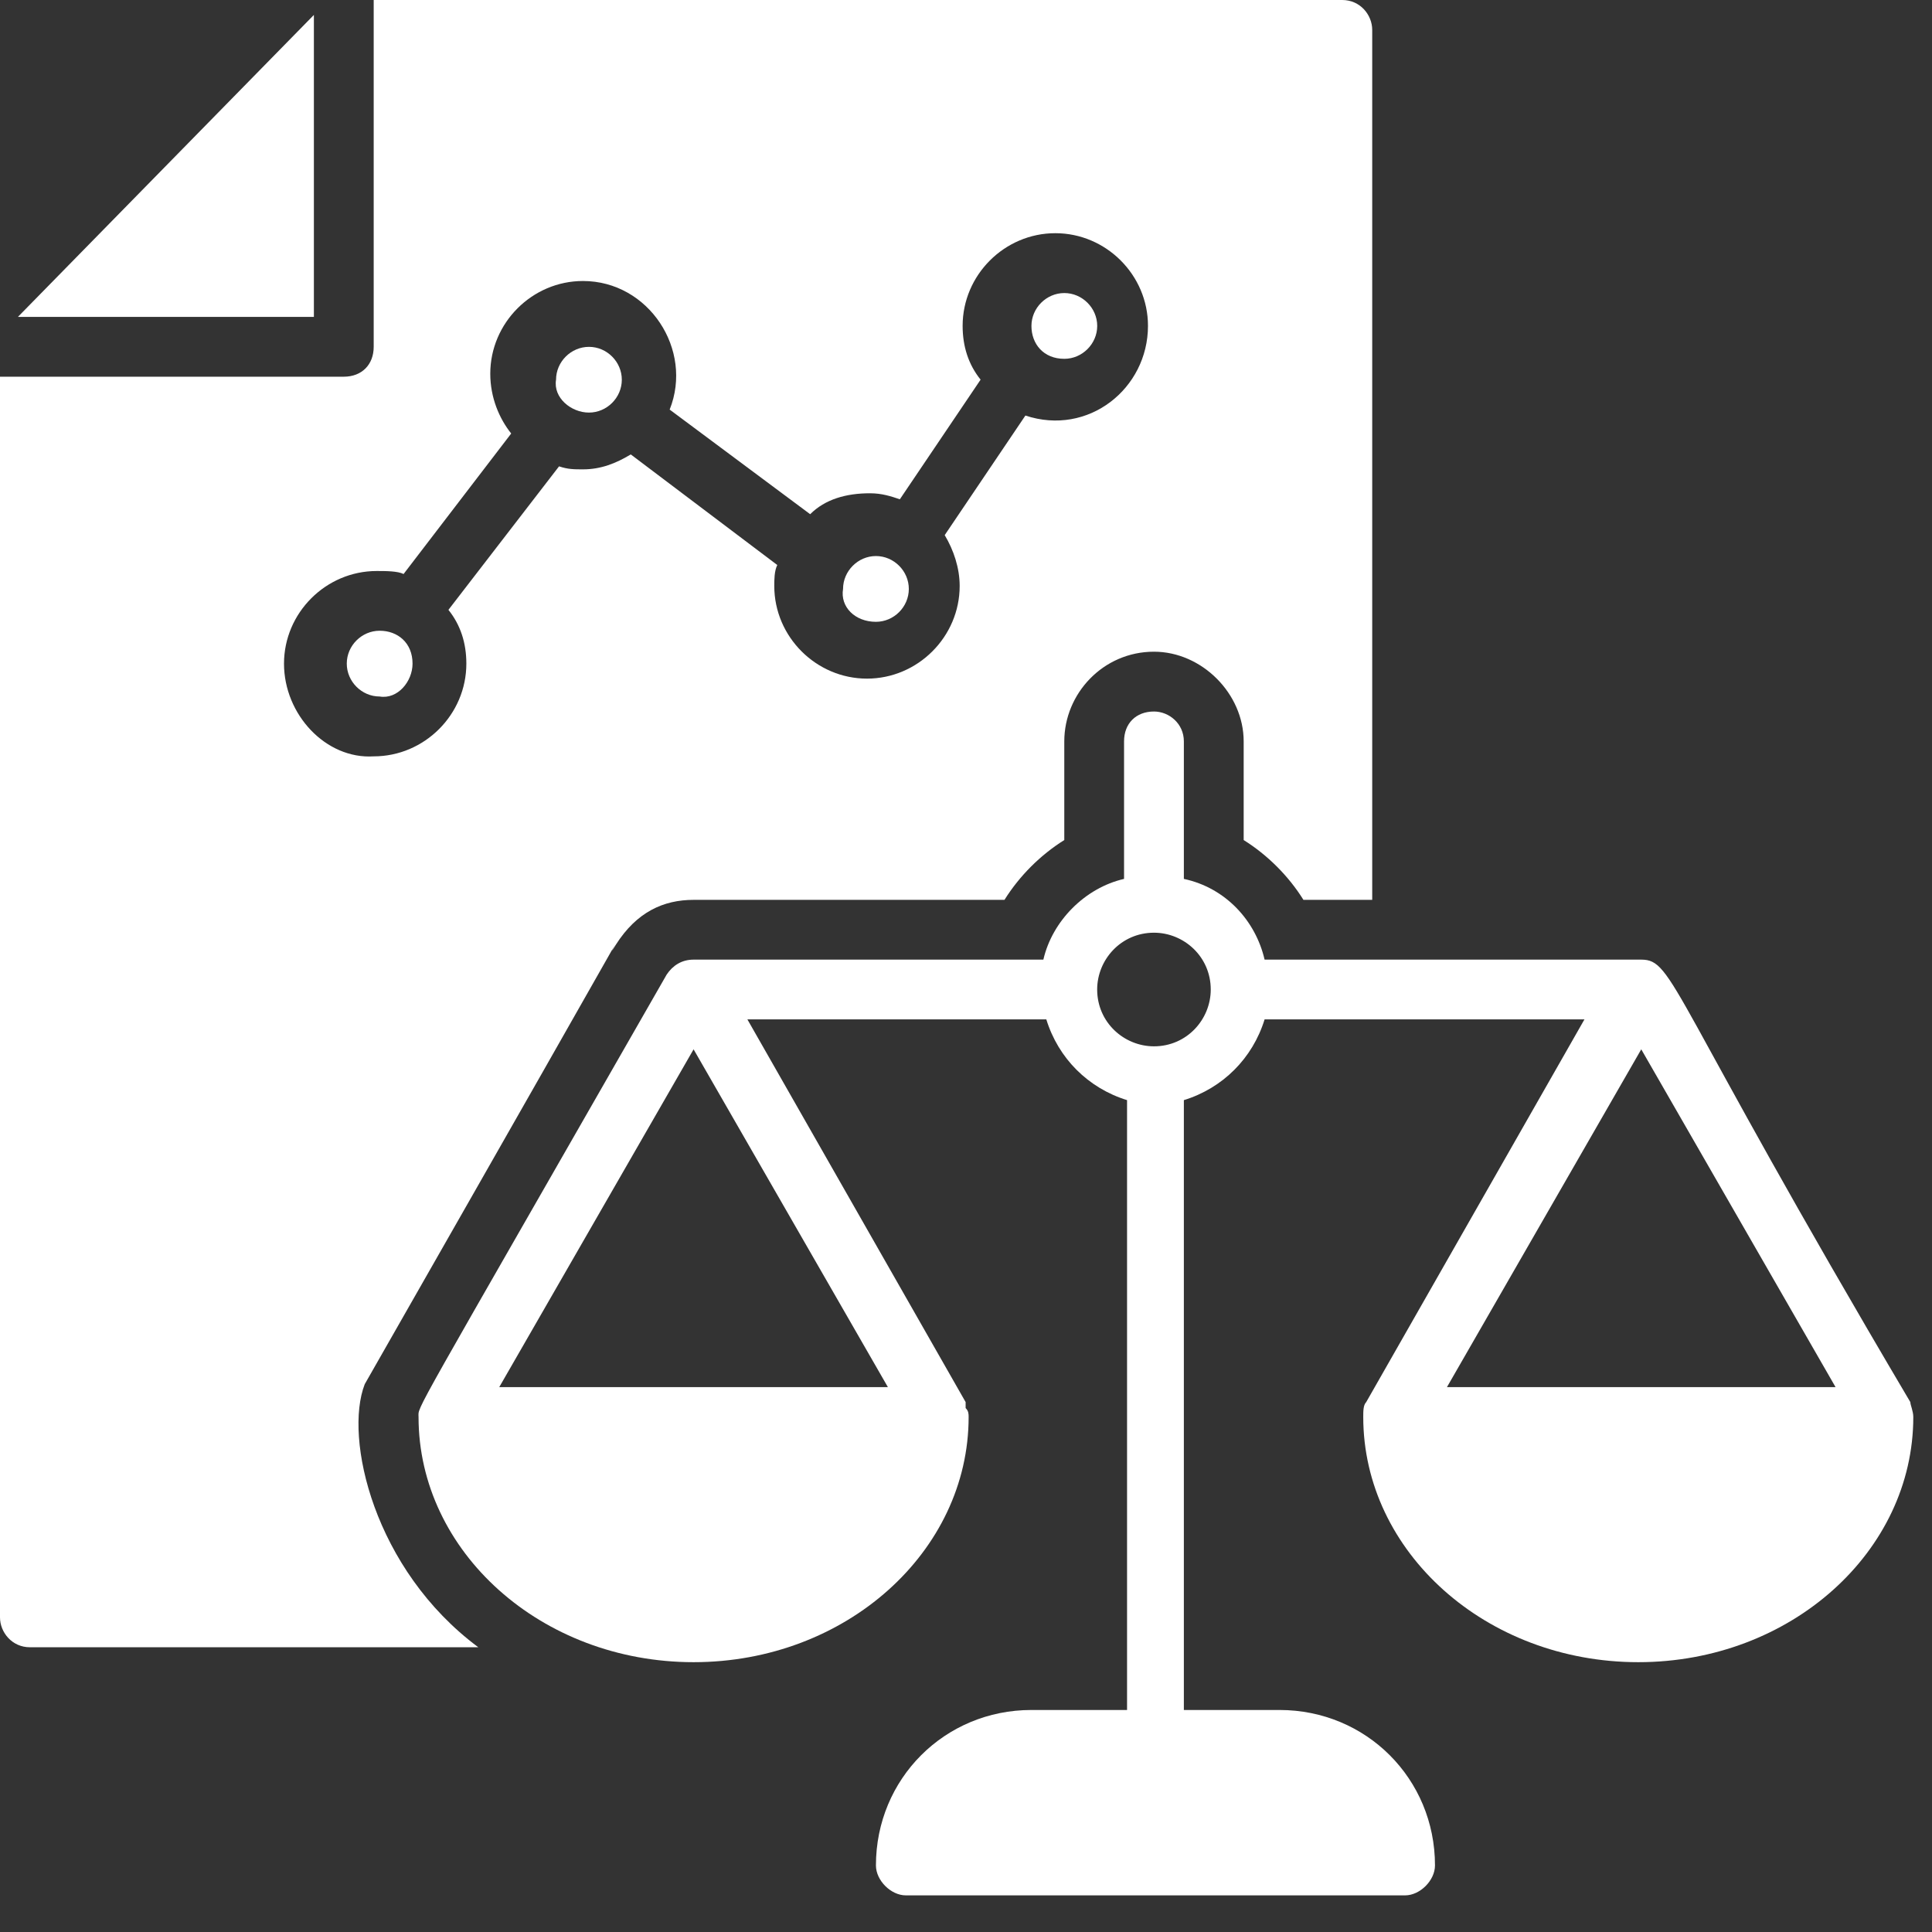 <svg width="47" height="47" viewBox="0 0 47 47" fill="none" xmlns="http://www.w3.org/2000/svg">
<rect x="0" y="0" width="47" height="47" fill="#333333" stroke="none"/>
<path d="M7.636 0.363L0.436 7.709H7.636V0.363Z" fill="white"/>
<path d="M25.892 8.729C26.328 8.729 26.692 8.365 26.692 7.929C26.692 7.493 26.328 7.129 25.892 7.129C25.455 7.129 25.092 7.493 25.092 7.929C25.092 8.365 25.383 8.729 25.892 8.729Z" fill="white"/>
<path d="M21.309 15.127C21.746 15.127 22.109 14.764 22.109 14.327C22.109 13.891 21.746 13.527 21.309 13.527C20.873 13.527 20.509 13.891 20.509 14.327C20.436 14.764 20.8 15.127 21.309 15.127Z" fill="white"/>
<path d="M10.036 16.144C10.036 15.635 9.672 15.344 9.236 15.344C8.799 15.344 8.436 15.707 8.436 16.144C8.436 16.58 8.799 16.944 9.236 16.944C9.672 17.017 10.036 16.58 10.036 16.144Z" fill="white"/>
<path d="M8.873 33.673C17.091 19.273 14.4 23.927 14.982 22.982C15.491 22.182 16.145 21.891 16.873 21.891H24.436C24.8 21.309 25.309 20.8 25.891 20.436V18.036C25.891 16.873 26.836 15.854 28.073 15.854C29.236 15.854 30.255 16.873 30.255 18.036V20.436C30.836 20.8 31.346 21.309 31.709 21.891H33.382V0.727C33.382 0.364 33.091 0 32.654 0H9.091V8.436C9.091 8.873 8.8 9.164 8.364 9.164H0V39.346C0 39.709 0.291 40.073 0.727 40.073H11.636C9.091 38.182 8.364 34.982 8.873 33.673ZM6.909 16.145C6.909 14.909 7.927 13.891 9.164 13.891C9.382 13.891 9.673 13.891 9.818 13.964L12.436 10.546C12.146 10.182 11.927 9.673 11.927 9.091C11.927 7.855 12.945 6.836 14.182 6.836C15.782 6.836 16.873 8.509 16.291 9.964L19.709 12.509C20.073 12.146 20.582 12 21.164 12C21.454 12 21.673 12.073 21.891 12.146L23.855 9.236C23.564 8.873 23.418 8.436 23.418 7.927C23.418 6.691 24.436 5.673 25.673 5.673C26.909 5.673 27.927 6.691 27.927 7.927C27.927 9.455 26.473 10.618 24.945 10.109L22.982 13.018C23.2 13.382 23.346 13.818 23.346 14.255C23.346 15.491 22.327 16.509 21.091 16.509C19.855 16.509 18.836 15.491 18.836 14.255C18.836 14.109 18.836 13.891 18.909 13.745L15.345 11.055C14.982 11.273 14.618 11.418 14.182 11.418C13.964 11.418 13.818 11.418 13.6 11.345L10.909 14.836C11.2 15.2 11.345 15.636 11.345 16.145C11.345 17.382 10.327 18.4 9.091 18.4C7.927 18.473 6.909 17.382 6.909 16.145Z" fill="white"/>
<path d="M14.328 10.037C14.764 10.037 15.127 9.674 15.127 9.238C15.127 8.801 14.764 8.438 14.328 8.438C13.891 8.438 13.527 8.801 13.527 9.238C13.455 9.674 13.891 10.037 14.328 10.037Z" fill="white"/>
<path d="M46.473 34.109C40.582 24.145 40.727 23.345 39.927 23.345H30.764C30.545 22.399 29.818 21.599 28.8 21.381V18.036C28.8 17.599 28.436 17.309 28.073 17.309C27.636 17.309 27.345 17.599 27.345 18.036V21.381C26.4 21.599 25.6 22.399 25.382 23.345H16.873C16.582 23.345 16.364 23.49 16.218 23.709C9.891 34.763 10.182 34.181 10.182 34.472C10.182 37.745 13.164 40.436 16.873 40.436C20.582 40.436 23.564 37.745 23.564 34.472C23.564 34.4 23.564 34.327 23.491 34.254C23.491 34.254 23.491 34.254 23.491 34.181C23.491 34.181 23.491 34.181 23.491 34.109L18.182 24.799H25.454C25.745 25.745 26.473 26.472 27.418 26.763V41.599H25.091C22.982 41.599 21.309 43.272 21.309 45.381C21.309 45.745 21.673 46.109 22.036 46.109H34.182C34.545 46.109 34.909 45.745 34.909 45.381C34.909 43.272 33.236 41.599 31.127 41.599H28.8V26.763C29.745 26.472 30.473 25.745 30.764 24.799H38.545L33.236 34.109C33.164 34.181 33.164 34.327 33.164 34.472C33.164 37.745 36.145 40.436 39.855 40.436C43.564 40.436 46.545 37.745 46.545 34.472C46.545 34.327 46.473 34.181 46.473 34.109ZM21.6 33.745H12.145L16.873 25.527L21.6 33.745ZM28.073 25.454C27.345 25.454 26.691 24.872 26.691 24.072C26.691 23.345 27.273 22.69 28.073 22.69C28.8 22.69 29.454 23.272 29.454 24.072C29.454 24.799 28.873 25.454 28.073 25.454ZM35.2 33.745L39.927 25.527L44.654 33.745H35.2Z" fill="white"/>
</svg>
